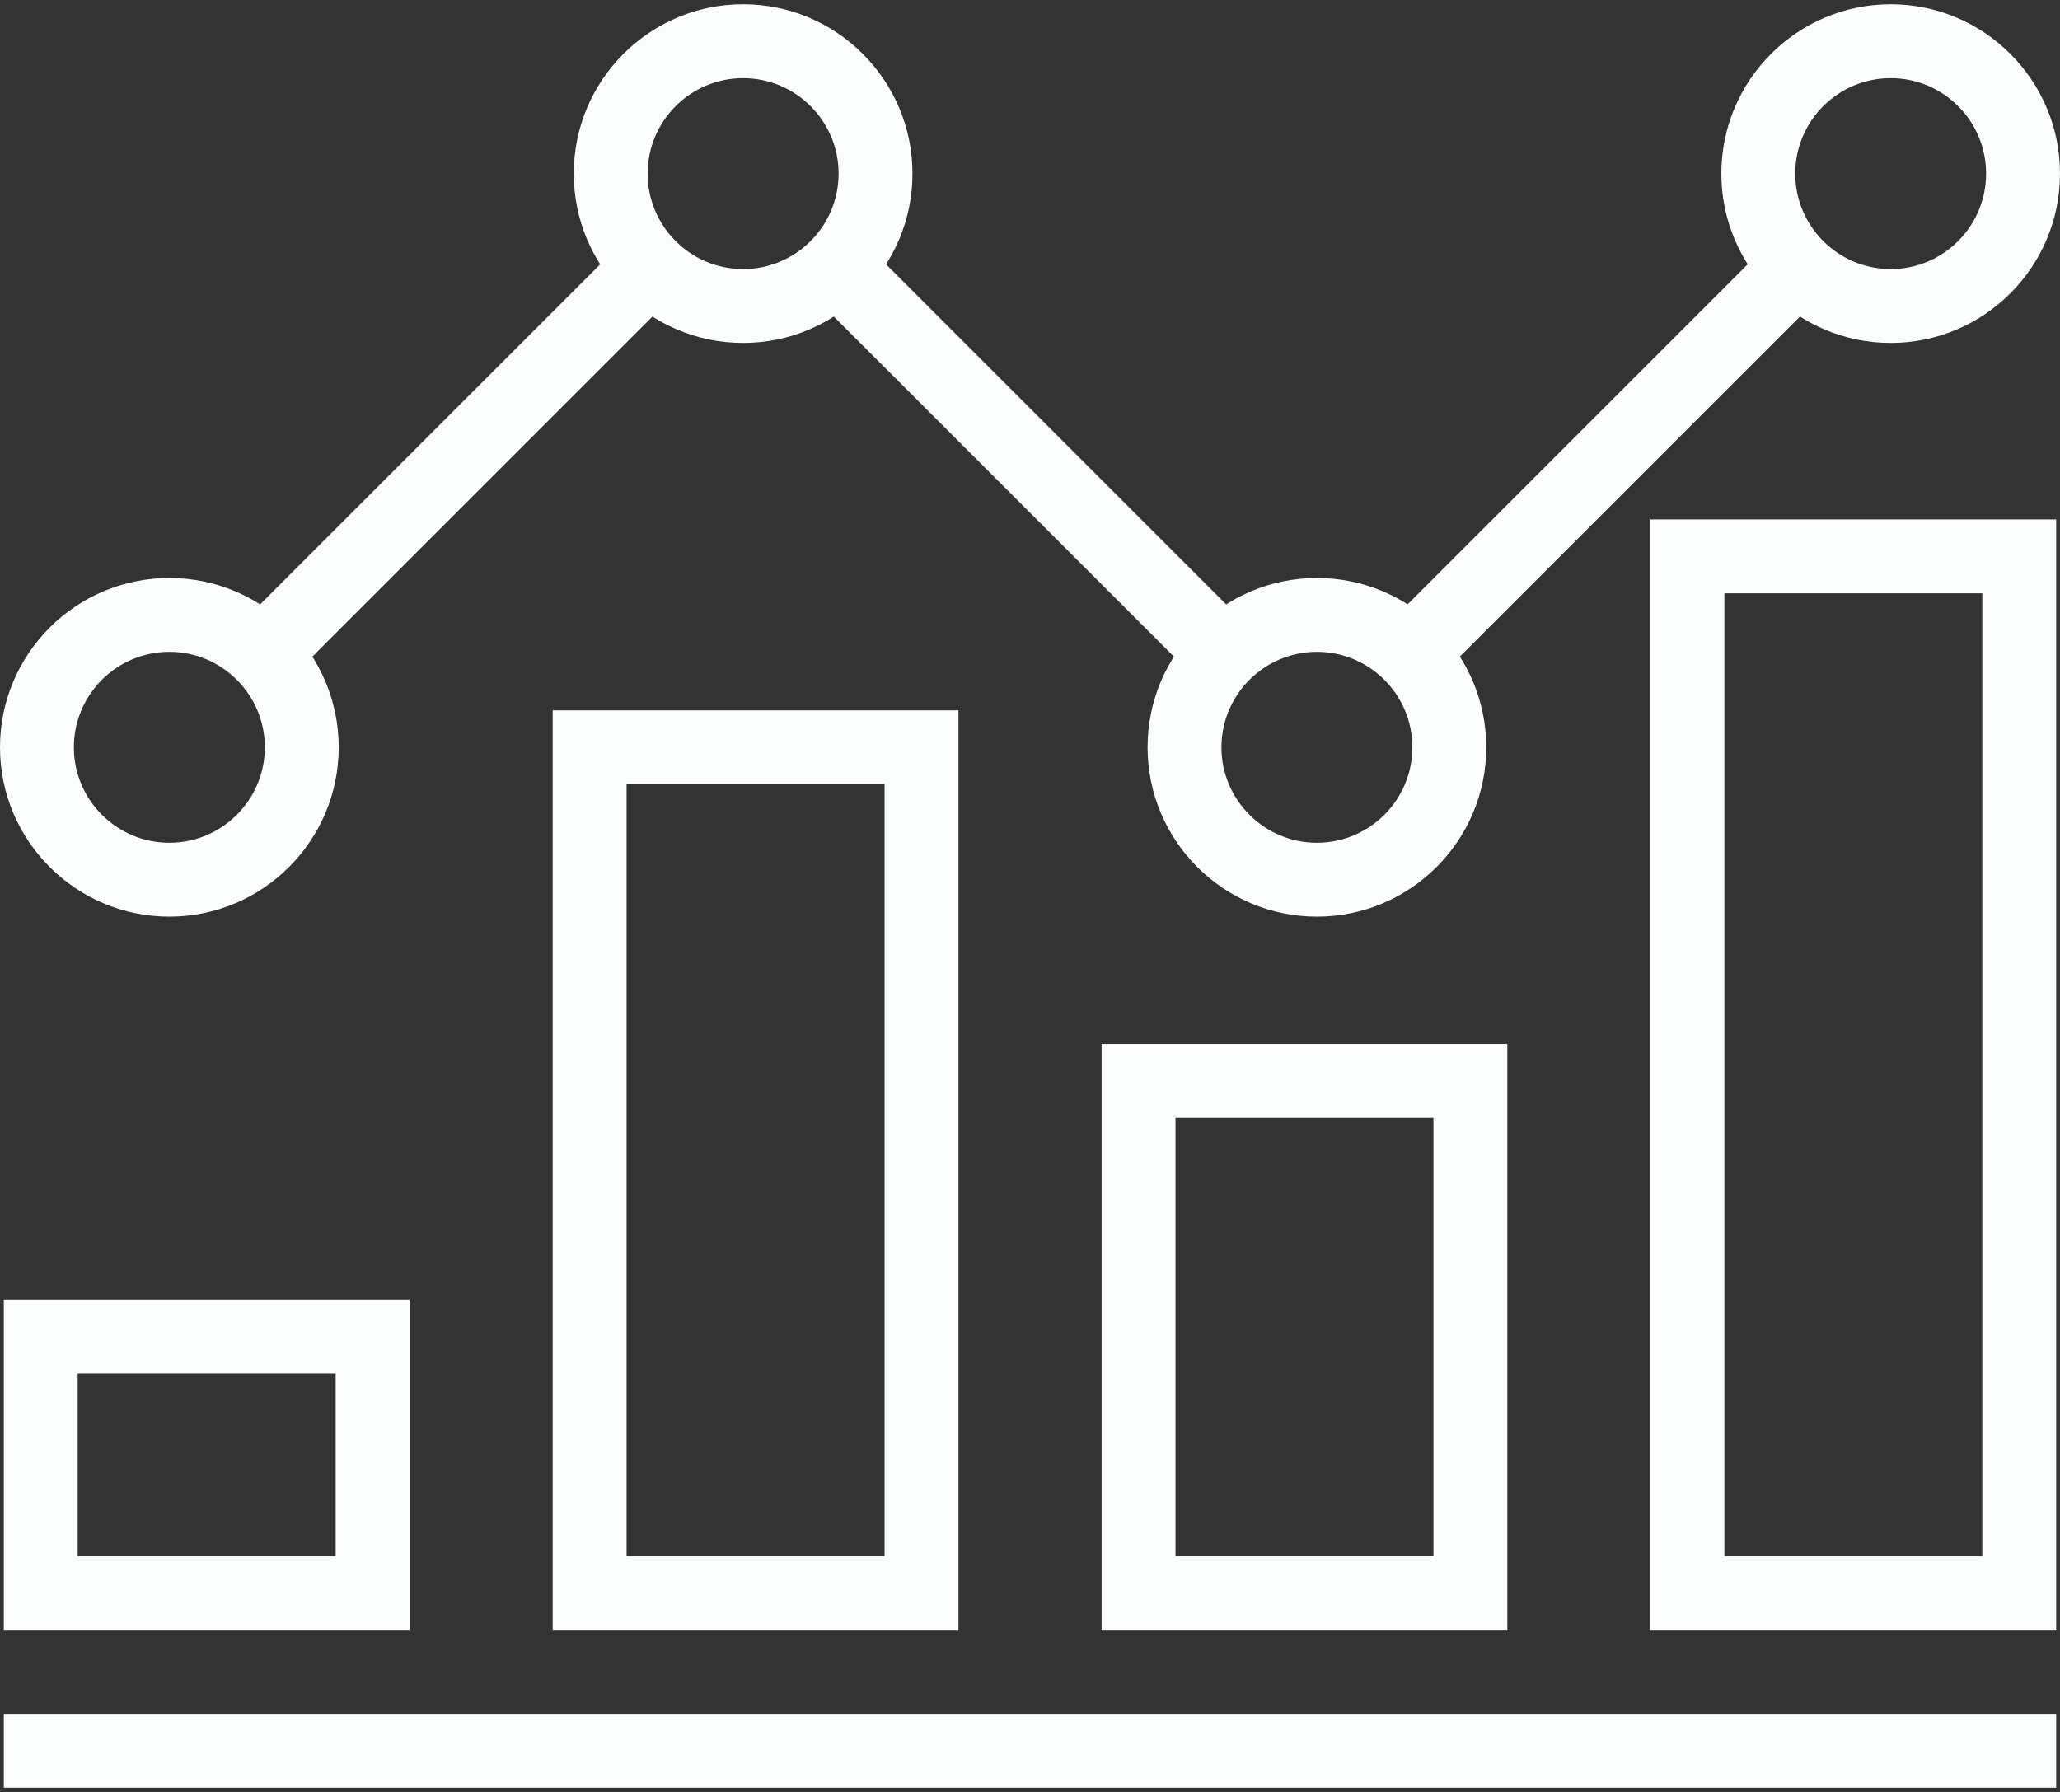 <svg width="200" height="174" viewBox="0 0 200 174" fill="none" xmlns="http://www.w3.org/2000/svg">
<rect x="0" y="0" width="200" height="174" fill="#333333" stroke="none"/>
<path d="M199.629 166.412H0.37V173.586H199.629V166.412Z" fill="#FBFDFD"/>
<path d="M93.053 158.255H53.659V68.975H93.053V158.255ZM60.833 151.082H85.88V76.148H60.833V151.082Z" fill="#FBFDFD"/>
<path d="M146.343 158.255H106.952V101.363H146.343V158.255ZM114.126 151.082H139.17V108.537H114.126V151.082Z" fill="#FBFDFD"/>
<path d="M199.629 158.255H160.241V50.435H199.629V158.255ZM167.415 151.082H192.456V57.608H167.415V151.082Z" fill="#FBFDFD"/>
<path d="M39.764 158.255H0.37V126.225H39.764V158.255ZM7.543 151.082H32.59V133.397H7.543V151.082Z" fill="#FBFDFD"/>
<path d="M121.298 60.938L83.77 23.411L78.698 28.483L116.226 66.01L121.298 60.938Z" fill="#FBFDFD"/>
<path d="M177 28.485L171.928 23.413L134.402 60.939L139.474 66.011L177 28.485Z" fill="#FBFDFD"/>
<path d="M65.598 28.483L60.526 23.411L22.972 60.965L28.044 66.037L65.598 28.483Z" fill="#FBFDFD"/>
<path d="M16.443 89.004C7.375 89.004 0 81.628 0 72.562C0 63.496 7.375 56.12 16.443 56.12C25.509 56.12 32.885 63.495 32.885 72.562C32.885 81.629 25.509 89.004 16.443 89.004ZM16.443 63.293C11.332 63.293 7.172 67.451 7.172 72.562C7.172 77.673 11.332 81.831 16.443 81.831C21.553 81.831 25.712 77.673 25.712 72.562C25.712 67.451 21.554 63.293 16.443 63.293Z" fill="#FBFDFD"/>
<path d="M72.148 33.298C63.082 33.298 55.706 25.923 55.706 16.856C55.706 7.789 63.081 0.414 72.148 0.414C81.215 0.414 88.59 7.79 88.59 16.856C88.59 25.922 81.215 33.298 72.148 33.298ZM72.148 7.588C67.037 7.588 62.879 11.746 62.879 16.857C62.879 21.968 67.037 26.126 72.148 26.126C77.258 26.126 81.417 21.968 81.417 16.857C81.417 11.746 77.259 7.588 72.148 7.588Z" fill="#FBFDFD"/>
<path d="M127.855 89.004C118.79 89.004 111.414 81.628 111.414 72.562C111.414 63.496 118.79 56.12 127.855 56.12C136.921 56.12 144.297 63.495 144.297 72.562C144.297 81.629 136.922 89.004 127.855 89.004ZM127.855 63.293C122.747 63.293 118.586 67.451 118.586 72.562C118.586 77.673 122.746 81.831 127.855 81.831C132.967 81.831 137.124 77.673 137.124 72.562C137.124 67.451 132.968 63.293 127.855 63.293Z" fill="#FBFDFD"/>
<path d="M183.564 33.298C174.498 33.298 167.122 25.923 167.122 16.856C167.122 7.789 174.498 0.414 183.564 0.414C192.627 0.414 200 7.789 200 16.856C200 25.923 192.627 33.298 183.564 33.298ZM183.564 7.588C178.455 7.588 174.295 11.746 174.295 16.857C174.295 21.968 178.454 26.126 183.564 26.126C188.672 26.126 192.826 21.968 192.826 16.857C192.826 11.746 188.673 7.588 183.564 7.588Z" fill="#FBFDFD"/>
</svg>
